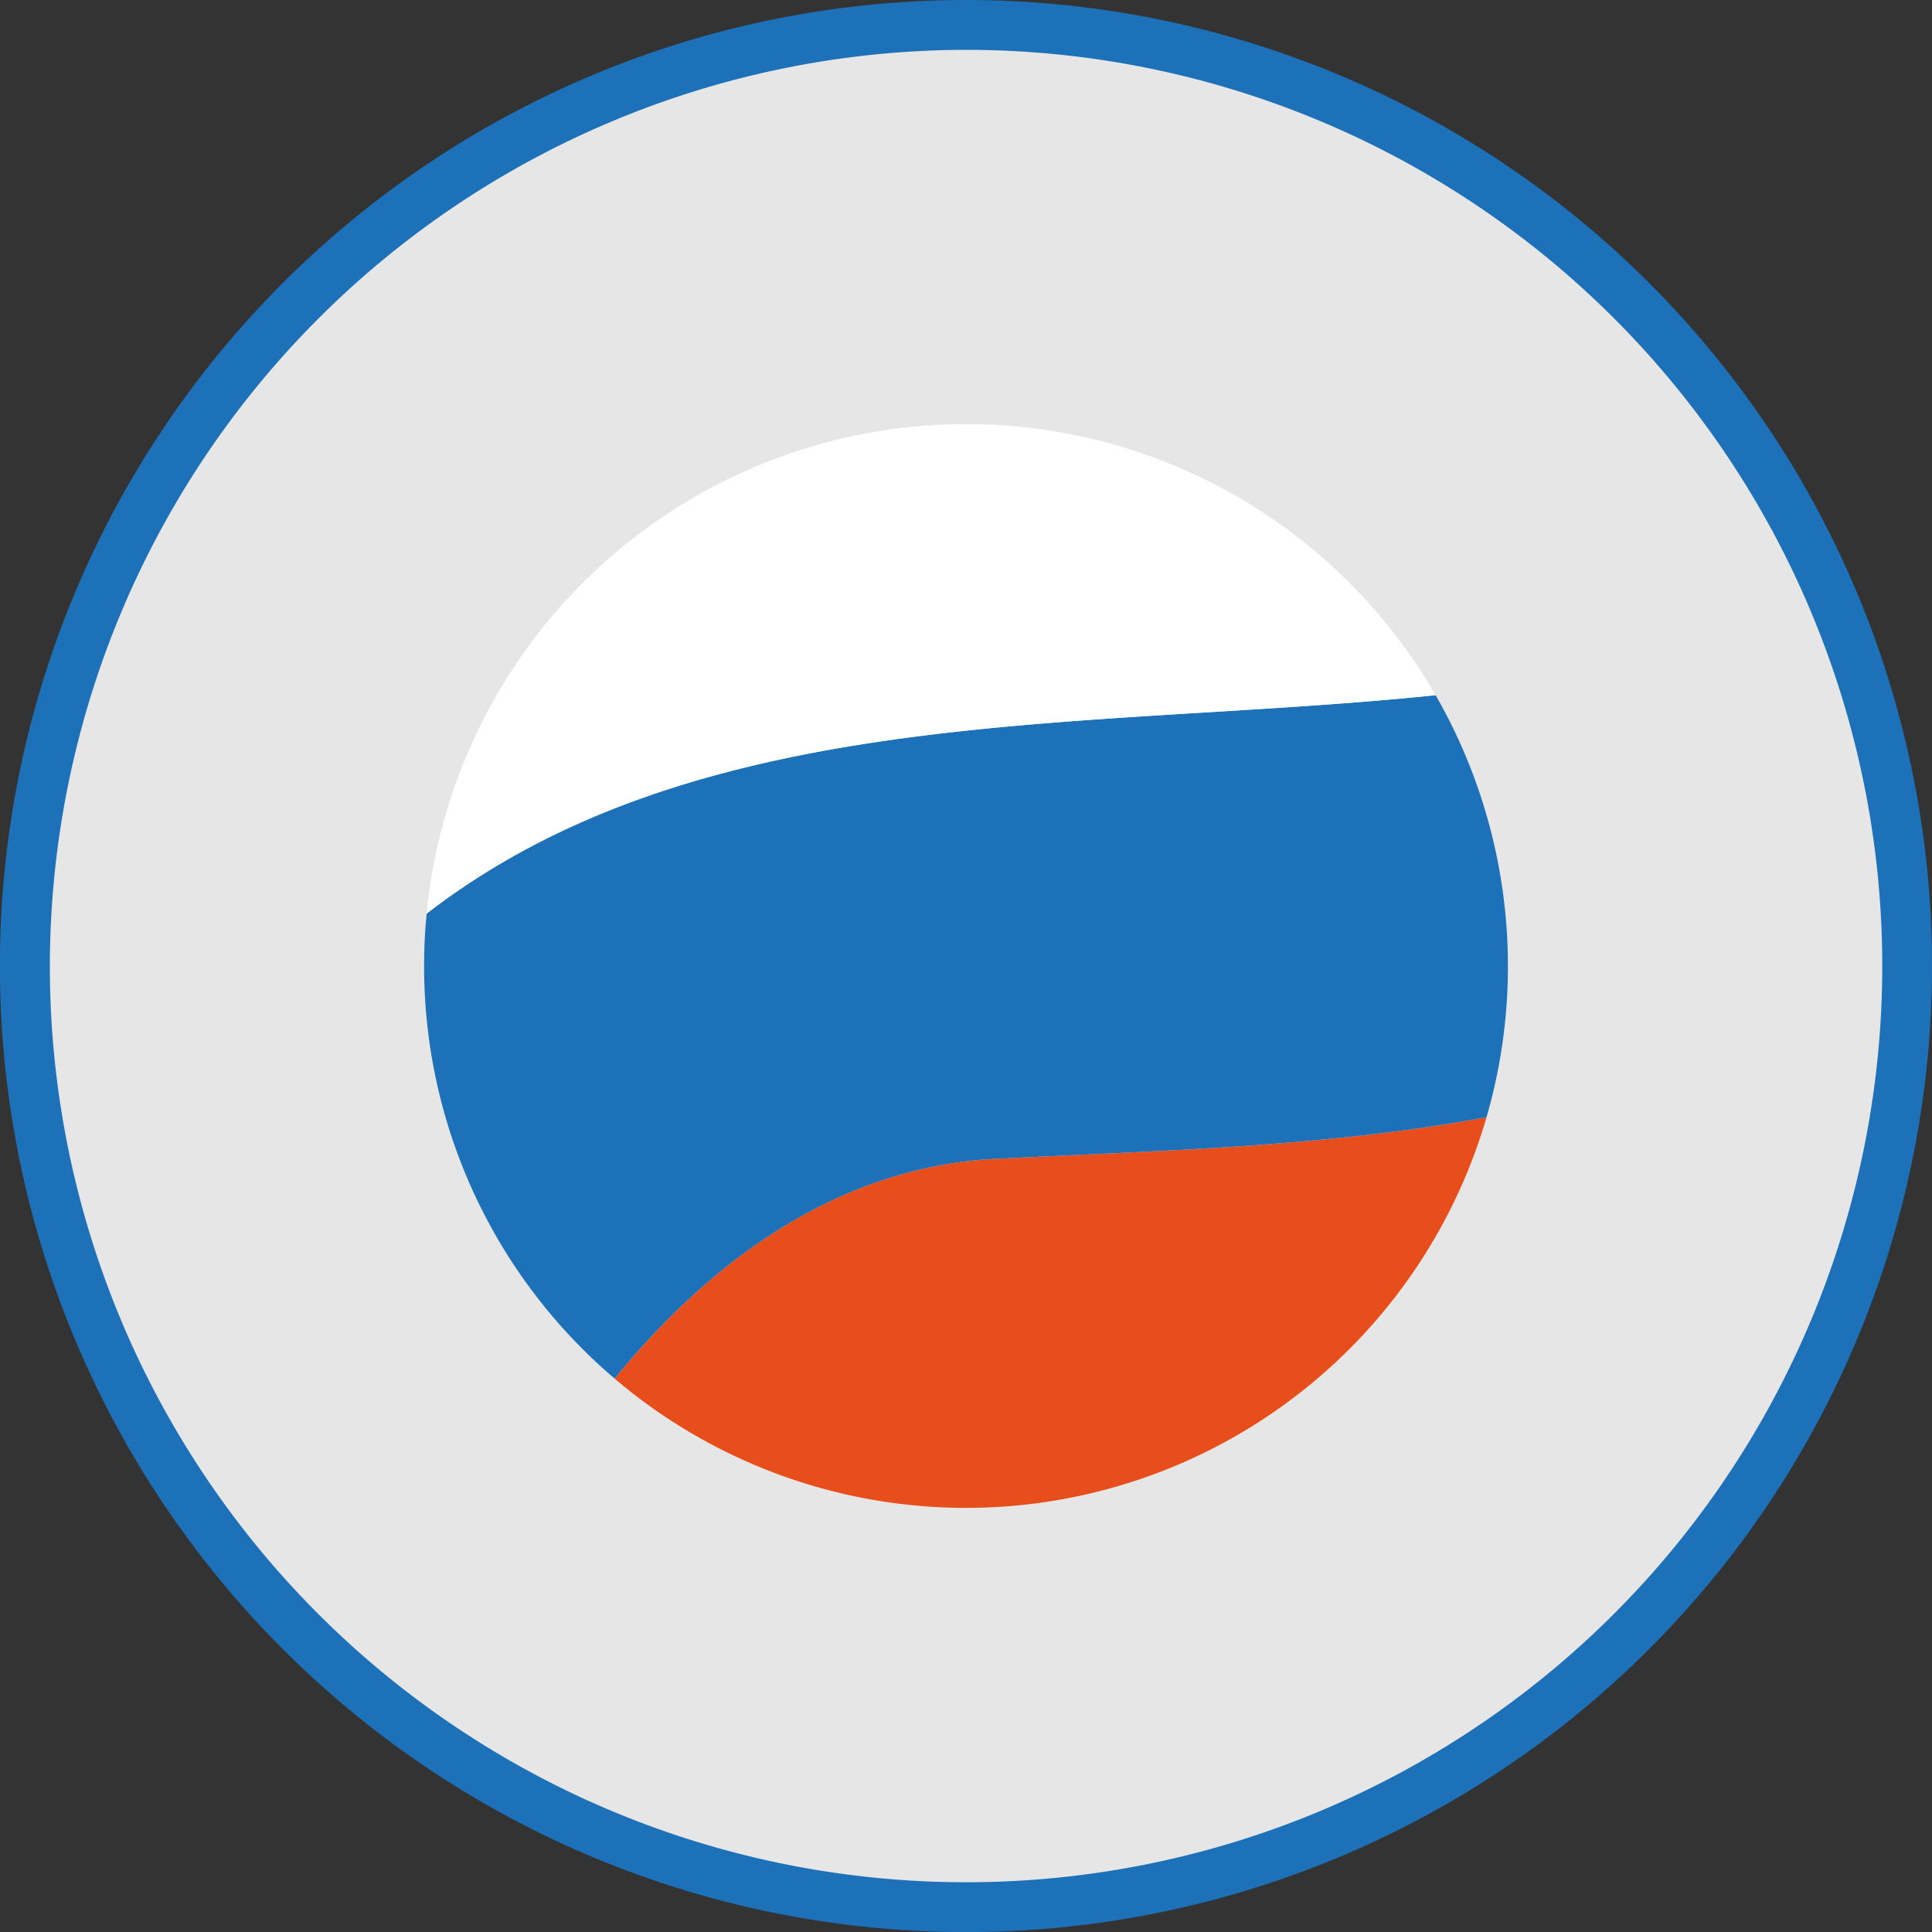 <svg xmlns="http://www.w3.org/2000/svg" viewBox="0 0 193.79 193.79"><rect x="0" y="0" width="193.79" height="193.79" fill="#333333" stroke="none"/><defs><style>.cls-1{fill:#e6e6e6;}.cls-2{fill:#1d71b8;}.cls-3{fill:#e84e1b;}.cls-4{fill:#fff;}</style></defs><title>Ресурс 1</title><g id="Слой_2" data-name="Слой 2"><g id="Слой_1-2" data-name="Слой 1"><circle class="cls-1" cx="96.89" cy="96.89" r="94.39" transform="translate(-14.27 177.02) rotate(-80.78)"/><path class="cls-2" d="M96.89,5A91.9,91.9,0,1,1,5,96.89,92,92,0,0,1,96.89,5m0-5a96.9,96.9,0,1,0,96.9,96.89A96.89,96.89,0,0,0,96.89,0Z"/><path class="cls-3" d="M61.65,138.28a54.38,54.38,0,0,0,87.46-26.22c-16.06,3-33.18,3.35-48.36,4.14C84.62,116.69,71.58,126.1,61.65,138.28Z"/><path class="cls-2" d="M42.54,96.89a54.27,54.27,0,0,0,19.11,41.39c9.93-12.18,23-21.59,39.1-22.08,15.18-.79,32.3-1.14,48.36-4.14A54.57,54.57,0,0,0,144,69.73c-34.88,3.62-73.55.57-101.2,21.91C42.62,93.37,42.54,95.12,42.54,96.89Z"/><path class="cls-4" d="M96.89,42.54a54.36,54.36,0,0,0-54.1,49.1C70.44,70.3,109.11,73.35,144,69.73A54.33,54.33,0,0,0,96.89,42.54Z"/></g></g></svg>